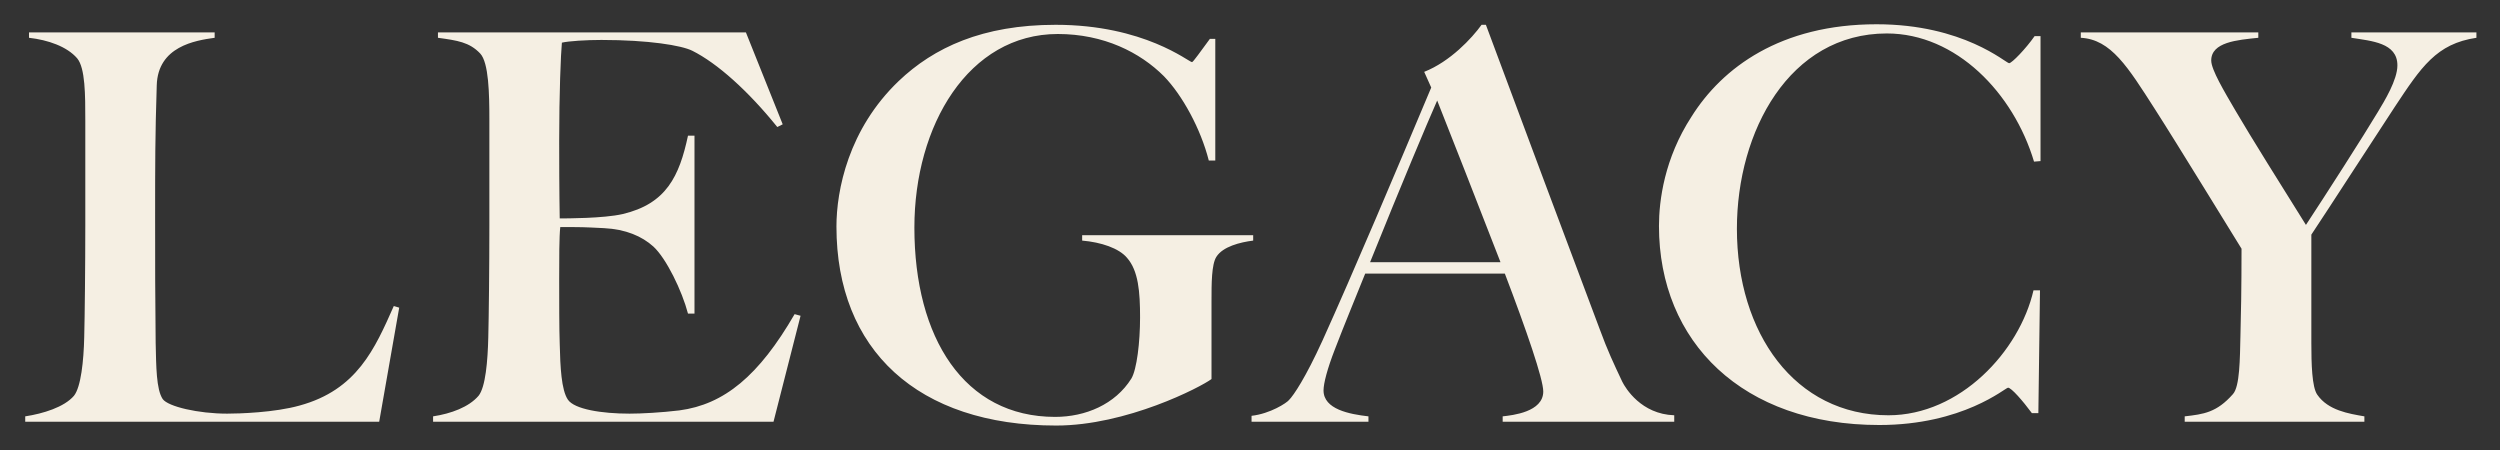 <?xml version="1.0" encoding="UTF-8" standalone="no"?>
<!DOCTYPE svg PUBLIC "-//W3C//DTD SVG 1.1//EN" "http://www.w3.org/Graphics/SVG/1.1/DTD/svg11.dtd">
<svg width="100%" height="100%" viewBox="0 0 1000 180" version="1.1" xmlns="http://www.w3.org/2000/svg" xmlns:xlink="http://www.w3.org/1999/xlink" xml:space="preserve" xmlns:serif="http://www.serif.com/" style="fill-rule:evenodd;clip-rule:evenodd;stroke-linejoin:round;stroke-miterlimit:2;">
    <rect x="0" y="0" width="1000" height="180" fill="#333333" stroke="none"/>
    <g id="Artboard1" transform="matrix(1.204,0,0,0.829,-520.623,583.113)">
        <rect x="432.516" y="-703.431" width="830.766" height="217.141" style="fill:none;"/>
        <g transform="matrix(0.667,0,0,0.968,565.038,-634.798)">
            <path d="M0,82.489L-2.696,81.68C-12.131,102.977 -21.027,123.464 -49.602,131.282C-62.002,134.786 -79.794,135.325 -85.724,135.325C-100.012,135.325 -115.108,131.821 -117.804,128.047C-121.039,123.195 -121.039,111.603 -121.308,100.011C-121.578,75.48 -121.578,62.541 -121.578,38.009C-121.578,11.322 -121.578,-3.235 -120.769,-28.306C-120.23,-47.715 -101.629,-50.68 -91.925,-52.028L-91.925,-54.724L-184.388,-54.724L-184.388,-52.028C-174.953,-50.95 -165.518,-47.715 -160.396,-41.784C-156.353,-36.932 -156.353,-23.453 -156.353,-10.783L-156.353,41.514C-156.353,61.462 -156.622,87.341 -156.892,97.316C-157.161,108.907 -158.509,122.116 -162.014,126.429C-166.866,132.091 -177.379,135.325 -186.275,136.673L-186.275,139.369L-9.974,139.369L0,82.489ZM199.912,86.533L196.947,85.724C179.155,116.455 161.902,130.743 139.528,133.708C130.632,134.786 120.657,135.325 114.727,135.325C100.979,135.325 87.23,133.169 83.995,128.316C80.76,123.464 80.221,112.142 79.952,100.55C79.682,93.542 79.682,78.176 79.682,68.471C79.682,57.958 79.682,47.175 80.221,42.323C91.543,42.323 91.274,42.323 102.057,42.862C112.84,43.401 120.927,46.905 126.588,52.027C133.058,57.958 140.875,74.132 143.841,85.454L147.076,85.454L147.076,-3.235L143.841,-3.235C139.528,16.983 133.058,30.731 111.222,35.853C101.787,38.009 83.187,38.009 79.952,38.009C79.952,36.122 79.682,26.687 79.682,-0.54C79.682,-24.262 80.491,-43.941 81.03,-49.602C84.535,-50.411 93.161,-50.95 100.709,-50.95C124.162,-50.95 140.606,-48.254 145.997,-45.558C158.398,-39.358 173.763,-25.61 188.32,-7.549L191.016,-8.896L172.685,-54.724L19.298,-54.724L19.298,-52.028C29.002,-50.68 34.933,-49.872 40.325,-44.211C44.638,-39.628 44.907,-23.993 44.907,-11.053L44.907,41.514C44.907,62.271 44.638,87.341 44.368,97.316C44.099,108.907 43.02,122.116 39.516,126.429C34.664,132.091 25.768,135.325 16.872,136.673L16.872,139.369L186.433,139.369L199.912,86.533ZM425.356,49.062L425.356,46.366L340.17,46.366L340.17,49.062C349.605,49.871 358.501,52.836 362.545,57.688C368.206,64.158 369.015,74.671 369.015,87.341C369.015,99.742 367.397,113.22 364.702,117.803C356.614,130.743 341.788,136.943 326.692,136.943C281.403,136.943 256.603,97.585 256.603,42.592C256.603,-8.357 283.56,-53.915 328.04,-53.915C350.953,-53.915 369.015,-44.75 380.876,-32.888C390.041,-23.453 399.207,-6.74 403.25,9.165L406.485,9.165L406.485,-51.489L403.79,-51.489C399.207,-45.289 395.433,-39.897 394.894,-39.897C393.276,-39.897 371.171,-58.498 326.961,-58.498C290.569,-58.498 266.307,-47.176 248.785,-30.462C223.715,-6.47 217.784,23.992 217.784,42.053C217.784,103.516 258.22,141.256 327.231,141.256C362.275,141.256 399.207,122.116 404.598,118.073L404.598,78.985C404.598,70.628 404.598,60.923 407.025,57.149C410.259,52.027 418.886,49.871 425.356,49.062M635.08,139.369L635.08,136.134C618.636,135.595 610.818,122.655 609.201,119.421C604.888,110.255 601.922,104.055 597.879,93.002C589.252,70.089 552.321,-28.575 541.268,-58.498L539.112,-58.498C534.259,-51.759 523.476,-40.167 510.537,-35.045L514.041,-27.227C497.058,13.209 475.223,64.967 459.857,98.933C451.5,117.264 445.57,126.16 443.144,128.586C442.065,129.934 433.978,135.325 424.543,136.404L424.543,139.369L482.771,139.369L482.771,136.673C473.336,135.595 460.396,133.169 460.396,123.734C460.396,120.229 462.283,112.951 466.057,103.246C470.91,90.576 475.762,78.985 481.154,65.506L550.703,65.506C561.486,93.811 569.843,118.073 569.843,124.273C569.843,134.517 554.477,136.134 549.625,136.673L549.625,139.369L635.08,139.369ZM548.547,59.845L483.58,59.845C499.215,21.026 511.885,-9.166 517.007,-20.758C523.746,-3.775 536.955,29.922 548.547,59.845M817.524,9.435L817.524,-52.837L814.559,-52.837C810.246,-46.637 803.237,-39.358 801.889,-39.358C800.271,-39.358 779.245,-58.767 735.843,-58.767C688.129,-58.767 659.015,-37.202 643.649,-12.67C630.171,8.087 627.475,29.113 627.475,41.783C627.475,99.742 669.259,140.986 737.191,140.986C778.975,140.986 800.002,122.386 801.35,122.386C802.967,122.386 808.628,128.856 813.211,135.056L816.446,135.056L817.255,73.863L814.02,73.863C807.011,104.324 777.358,136.134 741.774,136.134C695.138,136.134 666.293,95.159 666.293,43.131C666.293,-5.392 692.442,-54.185 740.965,-54.185C775.471,-54.185 804.045,-24.532 814.289,9.704L817.524,9.435ZM1034.64,-52.028L1034.64,-54.724L972.366,-54.724L972.366,-52.028C982.341,-50.411 995.28,-49.602 995.28,-38.28C995.28,-31.001 988.81,-20.488 985.575,-15.097C978.836,-3.775 958.618,27.766 949.722,41.244C937.591,21.835 922.226,-2.696 914.678,-15.636C909.017,-25.34 902.547,-36.123 902.547,-40.706C902.547,-49.872 915.486,-50.95 926,-52.028L926,-54.724L837.58,-54.724L837.58,-52.028C852.676,-51.219 861.033,-37.471 874.511,-16.444C884.755,-0.54 915.756,50.14 917.643,53.106C917.643,72.784 917.373,86.263 917.104,96.237C916.834,107.829 916.834,121.847 913.33,125.621C905.243,134.786 898.773,135.595 889.338,136.673L889.338,139.369L978.836,139.369L978.836,136.673C971.019,135.325 960.775,133.708 955.383,125.89C952.687,122.116 952.418,110.255 952.418,100.281L952.418,46.097C961.044,33.157 985.036,-4.044 993.932,-17.523C1007.14,-37.471 1014.69,-49.063 1034.64,-52.028" style="fill:rgb(245,239,227);fill-rule:nonzero;"/>
        </g>
    </g>
</svg>
